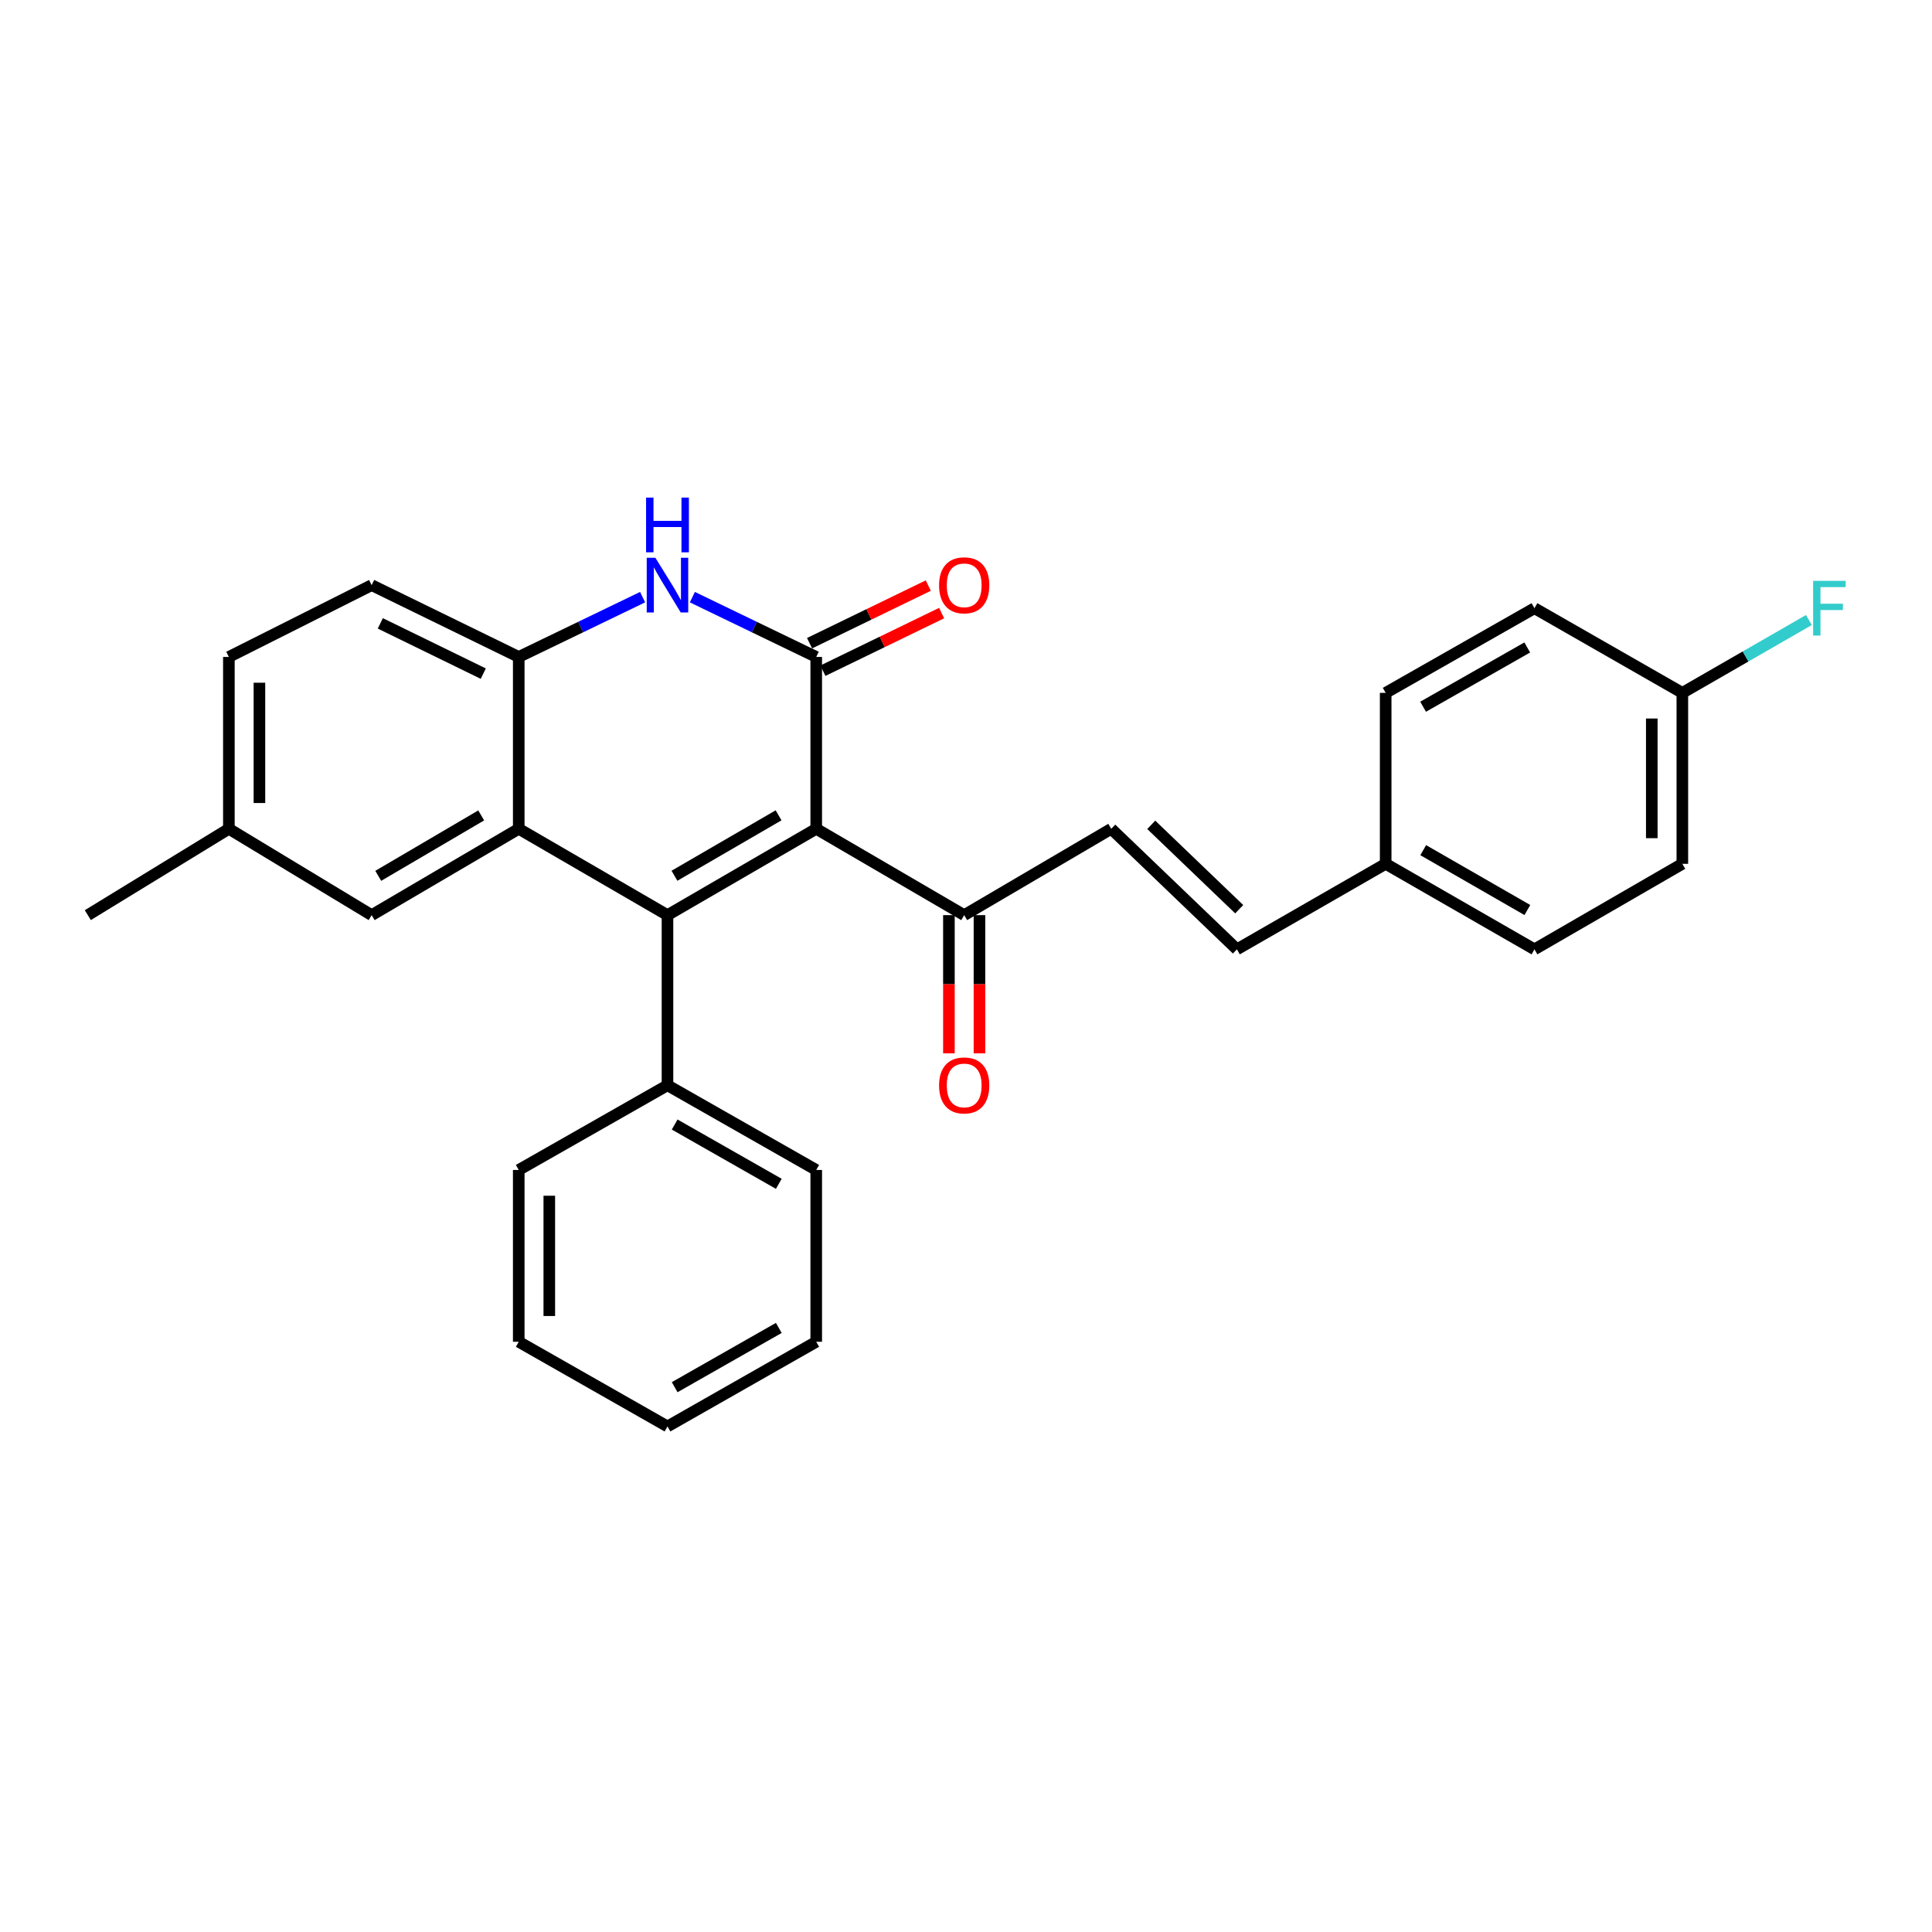 <?xml version='1.0' encoding='iso-8859-1'?>
<svg version='1.1' baseProfile='full'
              xmlns='http://www.w3.org/2000/svg'
                      xmlns:rdkit='http://www.rdkit.org/xml'
                      xmlns:xlink='http://www.w3.org/1999/xlink'
                  xml:space='preserve'
width='1000px' height='1000px' viewBox='0 0 1000 1000'>
<!-- END OF HEADER -->
<rect style='opacity:1.0;fill:#FFFFFF;stroke:none' width='1000' height='1000' x='0' y='0'> </rect>
<path class='bond-0' d='M 422.478,428.984 L 345.488,473.673' style='fill:none;fill-rule:evenodd;stroke:#000000;stroke-width:6px;stroke-linecap:butt;stroke-linejoin:miter;stroke-opacity:1' />
<path class='bond-0' d='M 402.99,422.008 L 349.097,453.291' style='fill:none;fill-rule:evenodd;stroke:#000000;stroke-width:6px;stroke-linecap:butt;stroke-linejoin:miter;stroke-opacity:1' />
<path class='bond-1' d='M 422.478,428.984 L 422.478,340.035' style='fill:none;fill-rule:evenodd;stroke:#000000;stroke-width:6px;stroke-linecap:butt;stroke-linejoin:miter;stroke-opacity:1' />
<path class='bond-5' d='M 422.478,428.984 L 499.064,473.673' style='fill:none;fill-rule:evenodd;stroke:#000000;stroke-width:6px;stroke-linecap:butt;stroke-linejoin:miter;stroke-opacity:1' />
<path class='bond-2' d='M 345.488,473.673 L 268.498,428.984' style='fill:none;fill-rule:evenodd;stroke:#000000;stroke-width:6px;stroke-linecap:butt;stroke-linejoin:miter;stroke-opacity:1' />
<path class='bond-7' d='M 345.488,473.673 L 345.488,561.735' style='fill:none;fill-rule:evenodd;stroke:#000000;stroke-width:6px;stroke-linecap:butt;stroke-linejoin:miter;stroke-opacity:1' />
<path class='bond-3' d='M 422.478,340.035 L 390.422,324.559' style='fill:none;fill-rule:evenodd;stroke:#000000;stroke-width:6px;stroke-linecap:butt;stroke-linejoin:miter;stroke-opacity:1' />
<path class='bond-3' d='M 390.422,324.559 L 358.366,309.084' style='fill:none;fill-rule:evenodd;stroke:#0000FF;stroke-width:6px;stroke-linecap:butt;stroke-linejoin:miter;stroke-opacity:1' />
<path class='bond-8' d='M 425.931,347.15 L 456.66,332.237' style='fill:none;fill-rule:evenodd;stroke:#000000;stroke-width:6px;stroke-linecap:butt;stroke-linejoin:miter;stroke-opacity:1' />
<path class='bond-8' d='M 456.66,332.237 L 487.388,317.323' style='fill:none;fill-rule:evenodd;stroke:#FF0000;stroke-width:6px;stroke-linecap:butt;stroke-linejoin:miter;stroke-opacity:1' />
<path class='bond-8' d='M 419.025,332.921 L 449.754,318.008' style='fill:none;fill-rule:evenodd;stroke:#000000;stroke-width:6px;stroke-linecap:butt;stroke-linejoin:miter;stroke-opacity:1' />
<path class='bond-8' d='M 449.754,318.008 L 480.483,303.094' style='fill:none;fill-rule:evenodd;stroke:#FF0000;stroke-width:6px;stroke-linecap:butt;stroke-linejoin:miter;stroke-opacity:1' />
<path class='bond-9' d='M 268.498,428.984 L 192.37,473.673' style='fill:none;fill-rule:evenodd;stroke:#000000;stroke-width:6px;stroke-linecap:butt;stroke-linejoin:miter;stroke-opacity:1' />
<path class='bond-9' d='M 249.072,422.048 L 195.782,453.33' style='fill:none;fill-rule:evenodd;stroke:#000000;stroke-width:6px;stroke-linecap:butt;stroke-linejoin:miter;stroke-opacity:1' />
<path class='bond-28' d='M 268.498,428.984 L 268.498,340.035' style='fill:none;fill-rule:evenodd;stroke:#000000;stroke-width:6px;stroke-linecap:butt;stroke-linejoin:miter;stroke-opacity:1' />
<path class='bond-4' d='M 332.611,309.084 L 300.555,324.559' style='fill:none;fill-rule:evenodd;stroke:#0000FF;stroke-width:6px;stroke-linecap:butt;stroke-linejoin:miter;stroke-opacity:1' />
<path class='bond-4' d='M 300.555,324.559 L 268.498,340.035' style='fill:none;fill-rule:evenodd;stroke:#000000;stroke-width:6px;stroke-linecap:butt;stroke-linejoin:miter;stroke-opacity:1' />
<path class='bond-11' d='M 268.498,340.035 L 192.37,302.867' style='fill:none;fill-rule:evenodd;stroke:#000000;stroke-width:6px;stroke-linecap:butt;stroke-linejoin:miter;stroke-opacity:1' />
<path class='bond-11' d='M 250.14,348.673 L 196.85,322.655' style='fill:none;fill-rule:evenodd;stroke:#000000;stroke-width:6px;stroke-linecap:butt;stroke-linejoin:miter;stroke-opacity:1' />
<path class='bond-6' d='M 499.064,473.673 L 575.175,428.984' style='fill:none;fill-rule:evenodd;stroke:#000000;stroke-width:6px;stroke-linecap:butt;stroke-linejoin:miter;stroke-opacity:1' />
<path class='bond-12' d='M 491.156,473.673 L 491.156,509.443' style='fill:none;fill-rule:evenodd;stroke:#000000;stroke-width:6px;stroke-linecap:butt;stroke-linejoin:miter;stroke-opacity:1' />
<path class='bond-12' d='M 491.156,509.443 L 491.156,545.213' style='fill:none;fill-rule:evenodd;stroke:#FF0000;stroke-width:6px;stroke-linecap:butt;stroke-linejoin:miter;stroke-opacity:1' />
<path class='bond-12' d='M 506.972,473.673 L 506.972,509.443' style='fill:none;fill-rule:evenodd;stroke:#000000;stroke-width:6px;stroke-linecap:butt;stroke-linejoin:miter;stroke-opacity:1' />
<path class='bond-12' d='M 506.972,509.443 L 506.972,545.213' style='fill:none;fill-rule:evenodd;stroke:#FF0000;stroke-width:6px;stroke-linecap:butt;stroke-linejoin:miter;stroke-opacity:1' />
<path class='bond-10' d='M 575.175,428.984 L 640.224,491.379' style='fill:none;fill-rule:evenodd;stroke:#000000;stroke-width:6px;stroke-linecap:butt;stroke-linejoin:miter;stroke-opacity:1' />
<path class='bond-10' d='M 595.881,426.929 L 641.415,470.605' style='fill:none;fill-rule:evenodd;stroke:#000000;stroke-width:6px;stroke-linecap:butt;stroke-linejoin:miter;stroke-opacity:1' />
<path class='bond-22' d='M 345.488,561.735 L 422.478,605.572' style='fill:none;fill-rule:evenodd;stroke:#000000;stroke-width:6px;stroke-linecap:butt;stroke-linejoin:miter;stroke-opacity:1' />
<path class='bond-22' d='M 349.211,582.055 L 403.104,612.741' style='fill:none;fill-rule:evenodd;stroke:#000000;stroke-width:6px;stroke-linecap:butt;stroke-linejoin:miter;stroke-opacity:1' />
<path class='bond-23' d='M 345.488,561.735 L 268.498,605.572' style='fill:none;fill-rule:evenodd;stroke:#000000;stroke-width:6px;stroke-linecap:butt;stroke-linejoin:miter;stroke-opacity:1' />
<path class='bond-14' d='M 192.37,473.673 L 118.464,428.984' style='fill:none;fill-rule:evenodd;stroke:#000000;stroke-width:6px;stroke-linecap:butt;stroke-linejoin:miter;stroke-opacity:1' />
<path class='bond-13' d='M 640.224,491.379 L 717.222,447.111' style='fill:none;fill-rule:evenodd;stroke:#000000;stroke-width:6px;stroke-linecap:butt;stroke-linejoin:miter;stroke-opacity:1' />
<path class='bond-16' d='M 192.37,302.867 L 118.464,340.035' style='fill:none;fill-rule:evenodd;stroke:#000000;stroke-width:6px;stroke-linecap:butt;stroke-linejoin:miter;stroke-opacity:1' />
<path class='bond-18' d='M 717.222,447.111 L 717.222,358.628' style='fill:none;fill-rule:evenodd;stroke:#000000;stroke-width:6px;stroke-linecap:butt;stroke-linejoin:miter;stroke-opacity:1' />
<path class='bond-19' d='M 717.222,447.111 L 794.23,491.379' style='fill:none;fill-rule:evenodd;stroke:#000000;stroke-width:6px;stroke-linecap:butt;stroke-linejoin:miter;stroke-opacity:1' />
<path class='bond-19' d='M 736.656,440.039 L 790.561,471.027' style='fill:none;fill-rule:evenodd;stroke:#000000;stroke-width:6px;stroke-linecap:butt;stroke-linejoin:miter;stroke-opacity:1' />
<path class='bond-24' d='M 118.464,428.984 L 45.455,473.673' style='fill:none;fill-rule:evenodd;stroke:#000000;stroke-width:6px;stroke-linecap:butt;stroke-linejoin:miter;stroke-opacity:1' />
<path class='bond-29' d='M 118.464,428.984 L 118.464,340.035' style='fill:none;fill-rule:evenodd;stroke:#000000;stroke-width:6px;stroke-linecap:butt;stroke-linejoin:miter;stroke-opacity:1' />
<path class='bond-29' d='M 134.28,415.642 L 134.28,353.377' style='fill:none;fill-rule:evenodd;stroke:#000000;stroke-width:6px;stroke-linecap:butt;stroke-linejoin:miter;stroke-opacity:1' />
<path class='bond-15' d='M 870.78,358.628 L 870.78,447.111' style='fill:none;fill-rule:evenodd;stroke:#000000;stroke-width:6px;stroke-linecap:butt;stroke-linejoin:miter;stroke-opacity:1' />
<path class='bond-15' d='M 854.964,371.9 L 854.964,433.839' style='fill:none;fill-rule:evenodd;stroke:#000000;stroke-width:6px;stroke-linecap:butt;stroke-linejoin:miter;stroke-opacity:1' />
<path class='bond-17' d='M 870.78,358.628 L 903.528,339.774' style='fill:none;fill-rule:evenodd;stroke:#000000;stroke-width:6px;stroke-linecap:butt;stroke-linejoin:miter;stroke-opacity:1' />
<path class='bond-17' d='M 903.528,339.774 L 936.276,320.92' style='fill:none;fill-rule:evenodd;stroke:#33CCCC;stroke-width:6px;stroke-linecap:butt;stroke-linejoin:miter;stroke-opacity:1' />
<path class='bond-31' d='M 870.78,358.628 L 794.23,314.808' style='fill:none;fill-rule:evenodd;stroke:#000000;stroke-width:6px;stroke-linecap:butt;stroke-linejoin:miter;stroke-opacity:1' />
<path class='bond-21' d='M 717.222,358.628 L 794.23,314.808' style='fill:none;fill-rule:evenodd;stroke:#000000;stroke-width:6px;stroke-linecap:butt;stroke-linejoin:miter;stroke-opacity:1' />
<path class='bond-21' d='M 736.596,365.802 L 790.501,335.128' style='fill:none;fill-rule:evenodd;stroke:#000000;stroke-width:6px;stroke-linecap:butt;stroke-linejoin:miter;stroke-opacity:1' />
<path class='bond-20' d='M 794.23,491.379 L 870.78,447.111' style='fill:none;fill-rule:evenodd;stroke:#000000;stroke-width:6px;stroke-linecap:butt;stroke-linejoin:miter;stroke-opacity:1' />
<path class='bond-26' d='M 422.478,605.572 L 422.478,694.503' style='fill:none;fill-rule:evenodd;stroke:#000000;stroke-width:6px;stroke-linecap:butt;stroke-linejoin:miter;stroke-opacity:1' />
<path class='bond-25' d='M 268.498,605.572 L 268.498,694.503' style='fill:none;fill-rule:evenodd;stroke:#000000;stroke-width:6px;stroke-linecap:butt;stroke-linejoin:miter;stroke-opacity:1' />
<path class='bond-25' d='M 284.315,618.912 L 284.315,681.163' style='fill:none;fill-rule:evenodd;stroke:#000000;stroke-width:6px;stroke-linecap:butt;stroke-linejoin:miter;stroke-opacity:1' />
<path class='bond-27' d='M 268.498,694.503 L 345.488,738.323' style='fill:none;fill-rule:evenodd;stroke:#000000;stroke-width:6px;stroke-linecap:butt;stroke-linejoin:miter;stroke-opacity:1' />
<path class='bond-30' d='M 422.478,694.503 L 345.488,738.323' style='fill:none;fill-rule:evenodd;stroke:#000000;stroke-width:6px;stroke-linecap:butt;stroke-linejoin:miter;stroke-opacity:1' />
<path class='bond-30' d='M 403.106,687.33 L 349.213,718.004' style='fill:none;fill-rule:evenodd;stroke:#000000;stroke-width:6px;stroke-linecap:butt;stroke-linejoin:miter;stroke-opacity:1' />
<path  class='atom-4' d='M 339.228 288.707
L 348.508 303.707
Q 349.428 305.187, 350.908 307.867
Q 352.388 310.547, 352.468 310.707
L 352.468 288.707
L 356.228 288.707
L 356.228 317.027
L 352.348 317.027
L 342.388 300.627
Q 341.228 298.707, 339.988 296.507
Q 338.788 294.307, 338.428 293.627
L 338.428 317.027
L 334.748 317.027
L 334.748 288.707
L 339.228 288.707
' fill='#0000FF'/>
<path  class='atom-4' d='M 334.408 257.555
L 338.248 257.555
L 338.248 269.595
L 352.728 269.595
L 352.728 257.555
L 356.568 257.555
L 356.568 285.875
L 352.728 285.875
L 352.728 272.795
L 338.248 272.795
L 338.248 285.875
L 334.408 285.875
L 334.408 257.555
' fill='#0000FF'/>
<path  class='atom-9' d='M 486.064 302.947
Q 486.064 296.147, 489.424 292.347
Q 492.784 288.547, 499.064 288.547
Q 505.344 288.547, 508.704 292.347
Q 512.064 296.147, 512.064 302.947
Q 512.064 309.827, 508.664 313.747
Q 505.264 317.627, 499.064 317.627
Q 492.824 317.627, 489.424 313.747
Q 486.064 309.867, 486.064 302.947
M 499.064 314.427
Q 503.384 314.427, 505.704 311.547
Q 508.064 308.627, 508.064 302.947
Q 508.064 297.387, 505.704 294.587
Q 503.384 291.747, 499.064 291.747
Q 494.744 291.747, 492.384 294.547
Q 490.064 297.347, 490.064 302.947
Q 490.064 308.667, 492.384 311.547
Q 494.744 314.427, 499.064 314.427
' fill='#FF0000'/>
<path  class='atom-13' d='M 486.064 561.815
Q 486.064 555.015, 489.424 551.215
Q 492.784 547.415, 499.064 547.415
Q 505.344 547.415, 508.704 551.215
Q 512.064 555.015, 512.064 561.815
Q 512.064 568.695, 508.664 572.615
Q 505.264 576.495, 499.064 576.495
Q 492.824 576.495, 489.424 572.615
Q 486.064 568.735, 486.064 561.815
M 499.064 573.295
Q 503.384 573.295, 505.704 570.415
Q 508.064 567.495, 508.064 561.815
Q 508.064 556.255, 505.704 553.455
Q 503.384 550.615, 499.064 550.615
Q 494.744 550.615, 492.384 553.415
Q 490.064 556.215, 490.064 561.815
Q 490.064 567.535, 492.384 570.415
Q 494.744 573.295, 499.064 573.295
' fill='#FF0000'/>
<path  class='atom-18' d='M 938.471 300.648
L 955.311 300.648
L 955.311 303.888
L 942.271 303.888
L 942.271 312.488
L 953.871 312.488
L 953.871 315.768
L 942.271 315.768
L 942.271 328.968
L 938.471 328.968
L 938.471 300.648
' fill='#33CCCC'/>
</svg>

